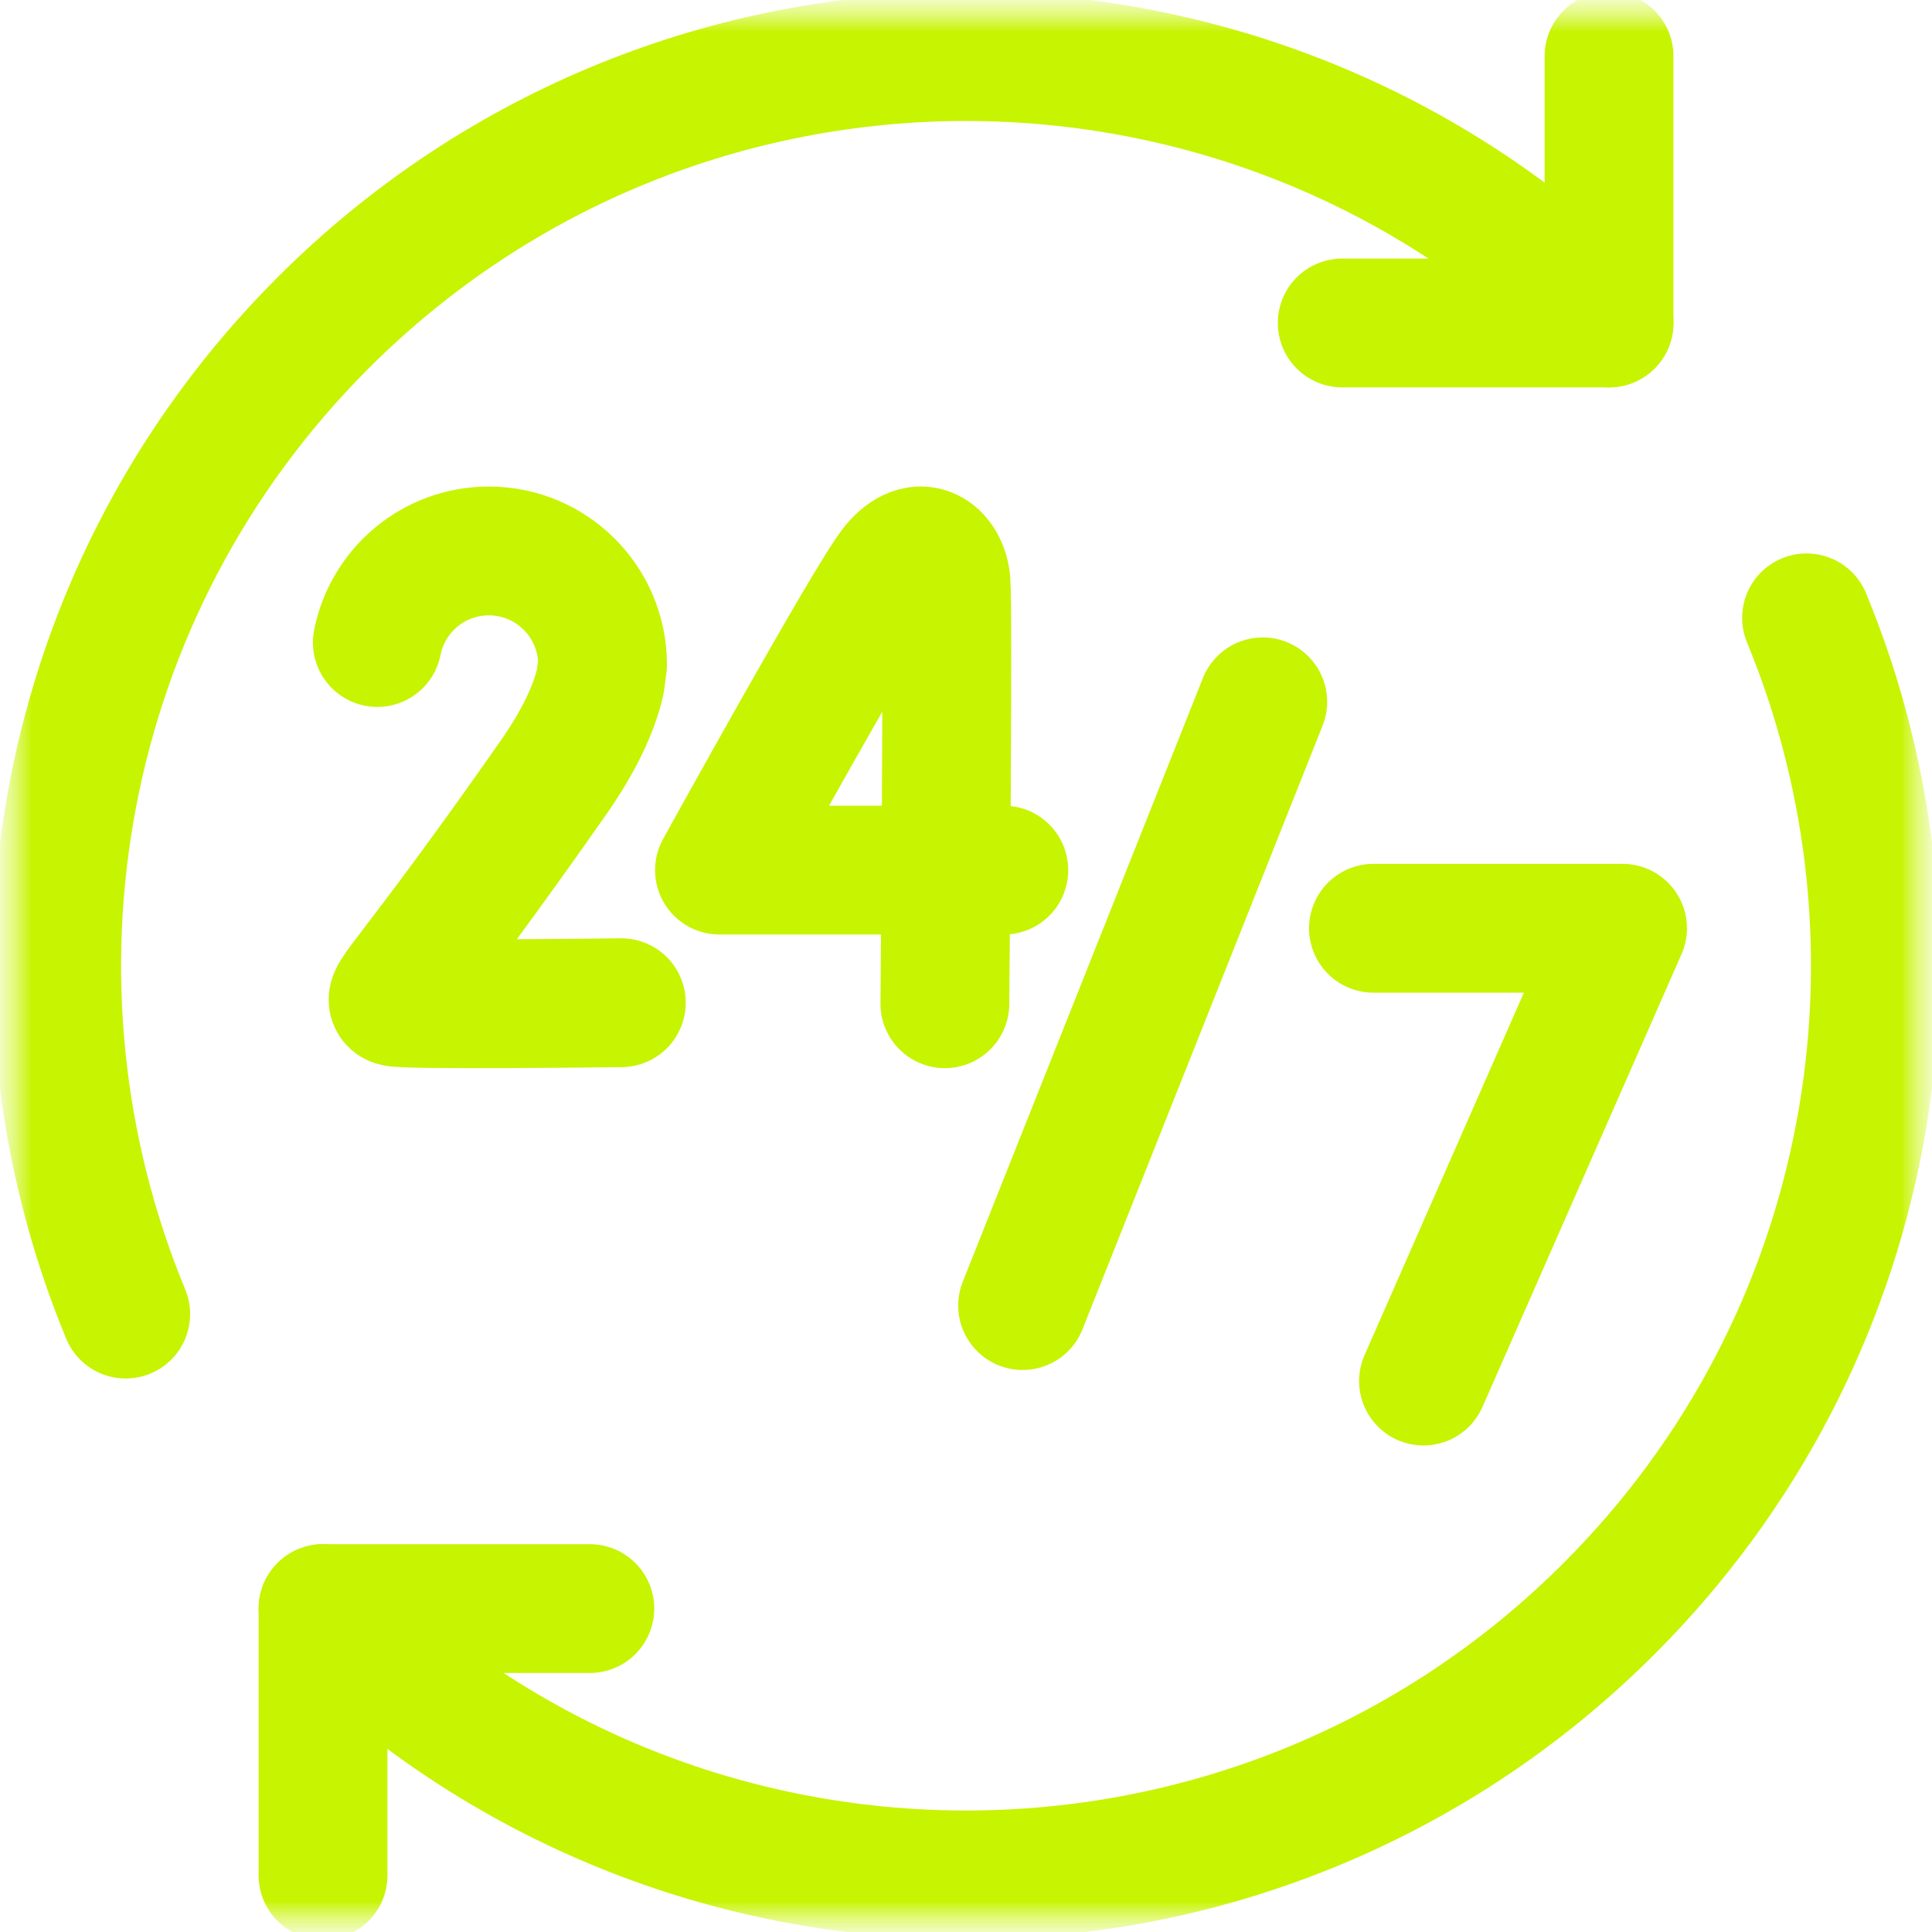 <svg width="30" height="30" viewBox="0 0 30 30" fill="none" xmlns="http://www.w3.org/2000/svg">
<g clip-path="url(#clip0_489_139)">
<mask id="mask0_489_139" style="mask-type:luminance" maskUnits="userSpaceOnUse" x="0" y="0" width="30" height="30">
<path d="M30 0H0V30H30V0Z" fill="white"/>
</mask>
<g mask="url(#mask0_489_139)">
<path d="M19.608 10.898L15.879 20.273" stroke="#C7F401" stroke-width="2" stroke-miterlimit="10" stroke-linecap="round" stroke-linejoin="round"/>
<path d="M21.327 14.414H25.195L22.104 21.445" stroke="#C7F401" stroke-width="2" stroke-miterlimit="10" stroke-linecap="round" stroke-linejoin="round"/>
<mask id="mask1_489_139" style="mask-type:luminance" maskUnits="userSpaceOnUse" x="0" y="0" width="30" height="30">
<path d="M0 1.90735e-06H30V30H0V1.90735e-06Z" fill="white"/>
</mask>
<g mask="url(#mask1_489_139)">
<path d="M15.587 13.511H11.172C11.172 13.511 13.51 9.273 13.895 8.8C14.286 8.321 14.655 8.62 14.69 9.042C14.725 9.464 14.672 15.586 14.672 15.586" stroke="#C7F401" stroke-width="2" stroke-miterlimit="10" stroke-linecap="round" stroke-linejoin="round"/>
<path d="M9.648 15.57C9.648 15.57 6.293 15.612 6.134 15.559C5.975 15.506 6.388 15.226 8.588 12.083C8.999 11.496 9.225 11.001 9.321 10.586L9.356 10.319C9.356 9.345 8.565 8.555 7.591 8.555C6.733 8.555 6.019 9.166 5.859 9.977" stroke="#C7F401" stroke-width="2" stroke-miterlimit="10" stroke-linecap="round" stroke-linejoin="round"/>
<path d="M24.985 0.872V5.015H20.842" stroke="#C7F401" stroke-width="2" stroke-miterlimit="10" stroke-linecap="round" stroke-linejoin="round"/>
<path d="M5.016 29.121V24.978H9.159" stroke="#C7F401" stroke-width="2" stroke-miterlimit="10" stroke-linecap="round" stroke-linejoin="round"/>
<path d="M28.052 9.594C30.166 14.711 29.145 20.819 24.986 24.978C19.471 30.492 10.53 30.492 5.016 24.978" stroke="#C7F401" stroke-width="2" stroke-miterlimit="10" stroke-linecap="round" stroke-linejoin="round"/>
<path d="M24.985 5.015C19.471 -0.5 10.53 -0.5 5.015 5.015C0.855 9.176 -0.166 15.287 1.952 20.405" stroke="#C7F401" stroke-width="2" stroke-miterlimit="10" stroke-linecap="round" stroke-linejoin="round"/>
</g>
</g>
</g>
<defs>
<clipPath id="clip0_489_139">
<rect width="30" height="30" fill="white"/>
</clipPath>
</defs>
</svg>
